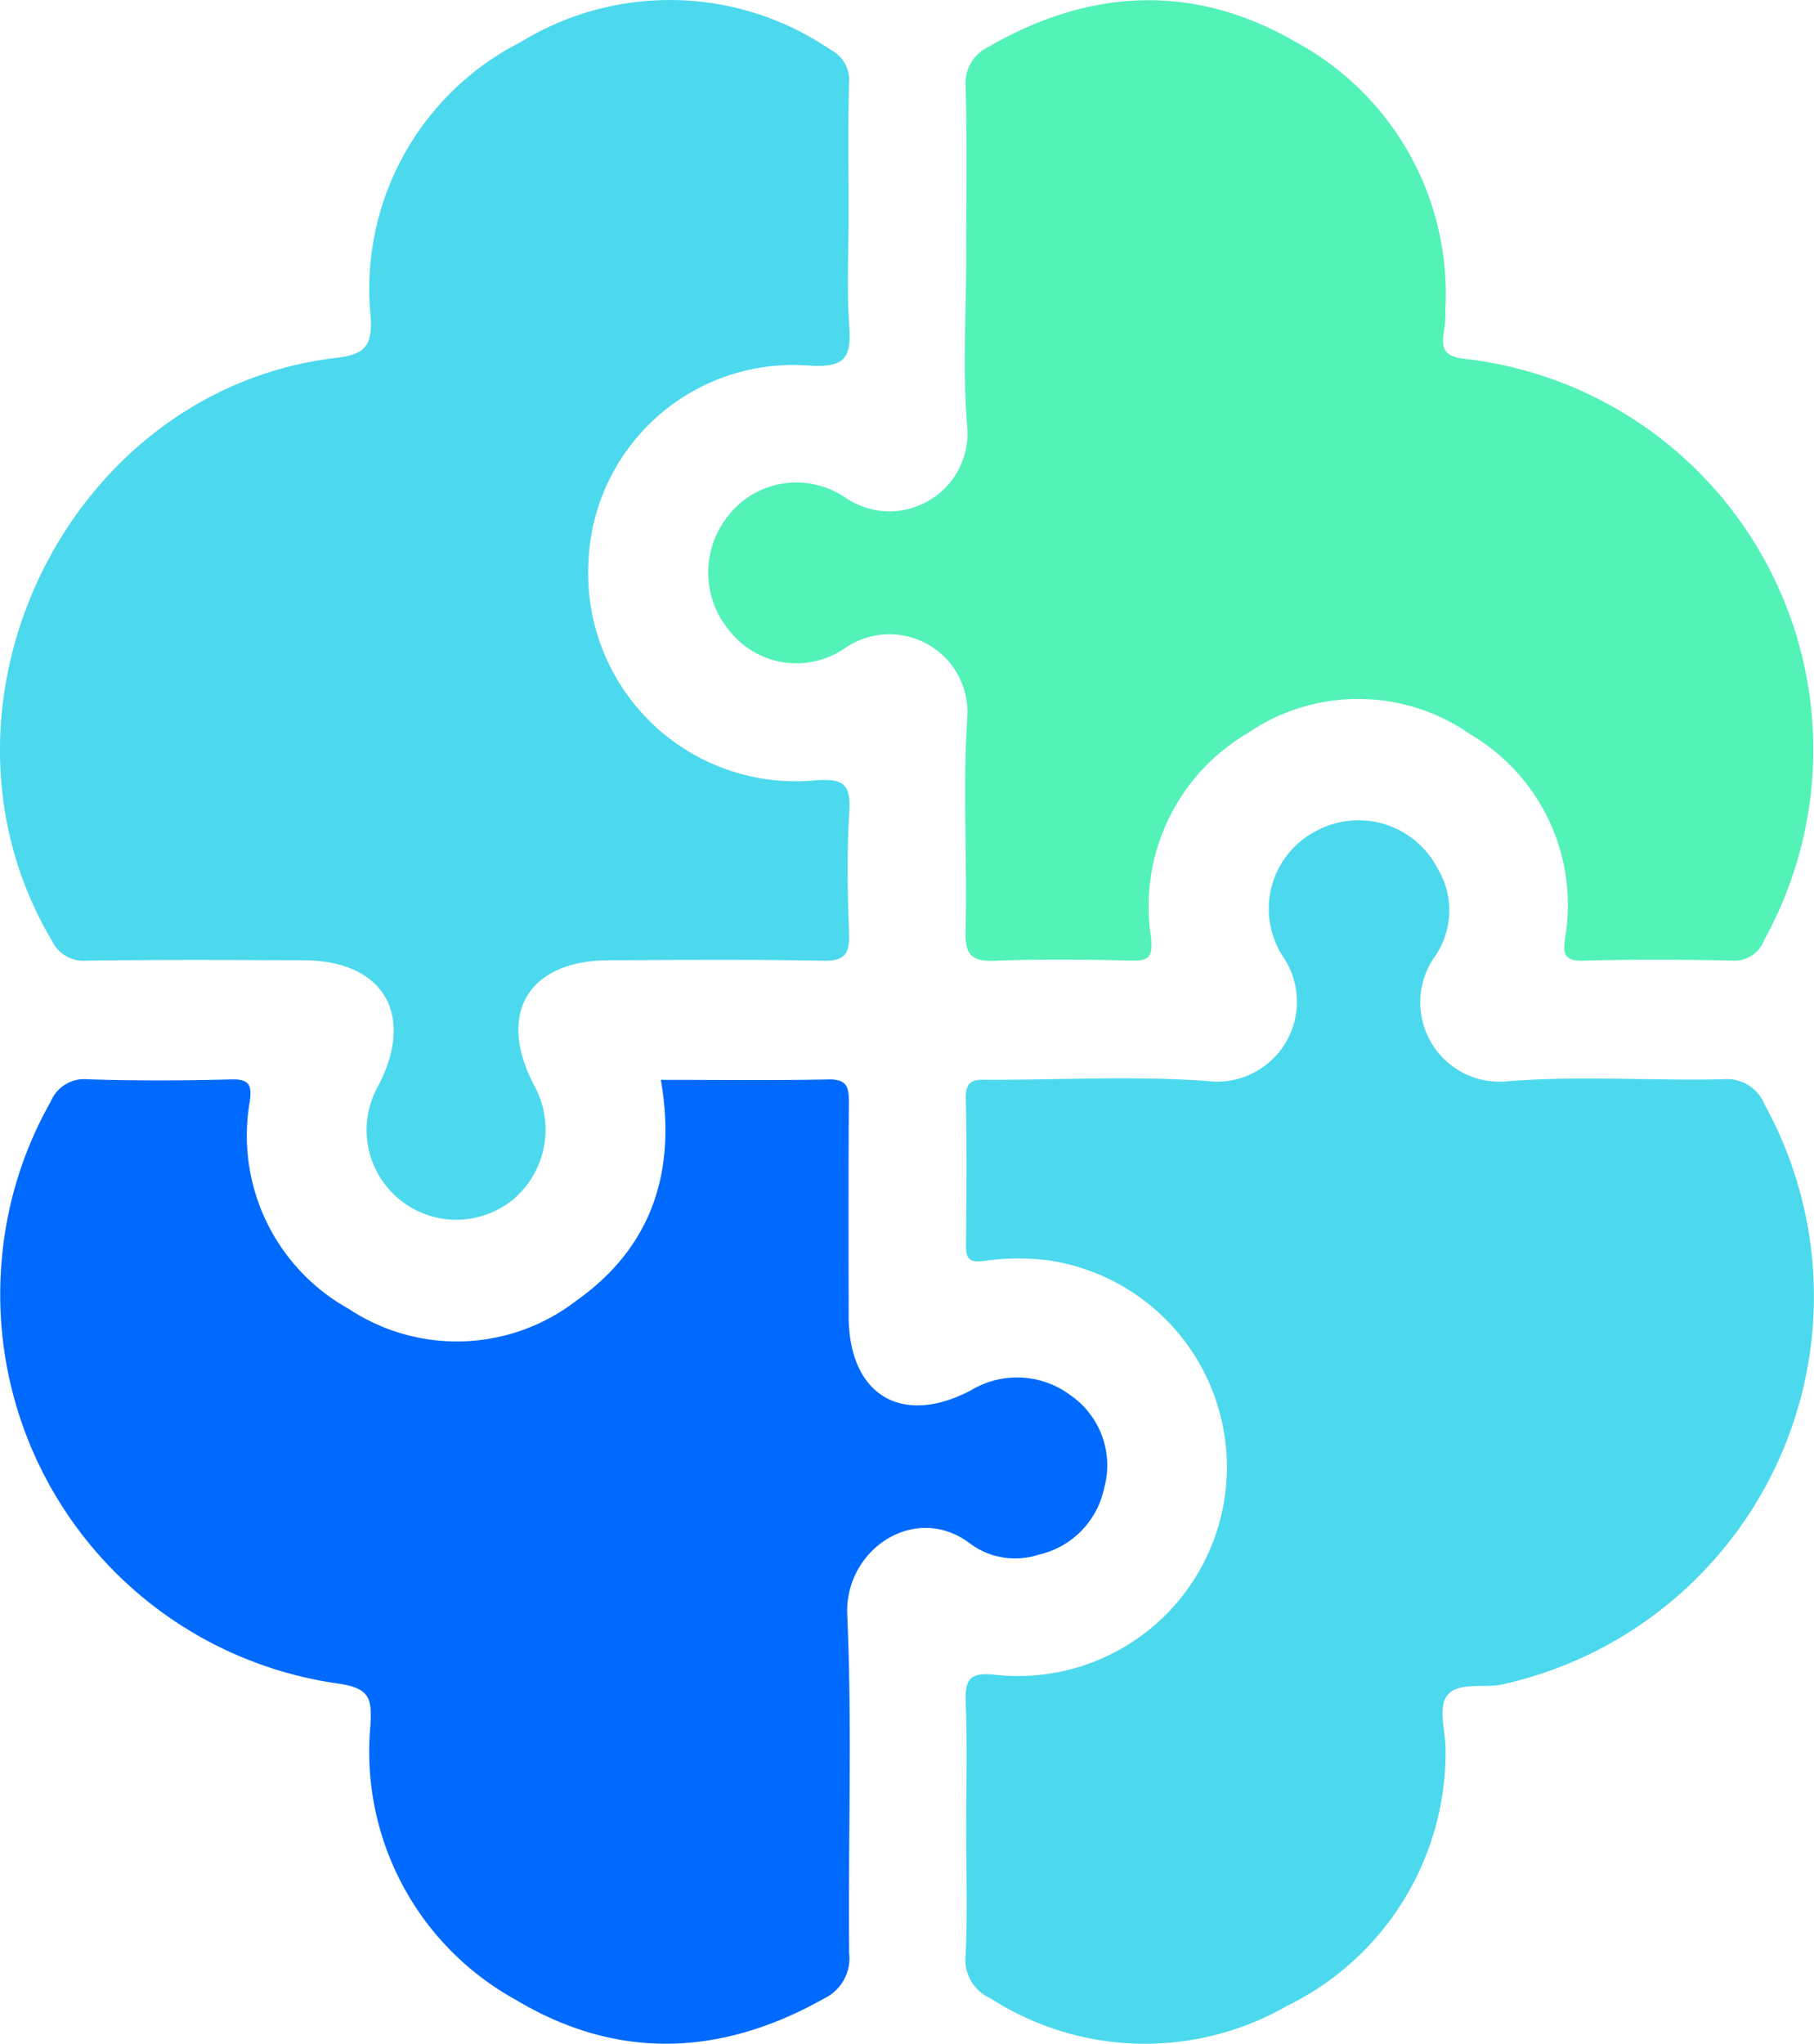 <svg xmlns="http://www.w3.org/2000/svg" width="71.498" height="80.527" viewBox="0 0 71.498 80.527"><defs><style>.a{fill:#4cd9ed;}.b{fill:#006aff;}.c{fill:#53f2b7;}</style></defs><path class="a" d="M38.082,72.029c0-1.633.049-3.269-.019-4.899-.039-.949.129-1.268,1.208-1.137a8.233,8.233,0,0,0,2.017-16.339,9.665,9.665,0,0,0-2.501.028c-.609.08-.718-.103-.713-.635.018-1.926.039-3.854-.008-5.779-.02-.813.464-.723.974-.723,2.848.004,5.707-.157,8.539.049a3.15,3.15,0,0,0,2.969-4.933A3.453,3.453,0,0,1,51.922,32.717a3.513,3.513,0,0,1,4.738,1.495,3.197,3.197,0,0,1-.091,3.455,3.125,3.125,0,0,0,2.929,4.928c2.79-.21,5.609-.01,8.413-.07a1.592,1.592,0,0,1,1.64.996A15.659,15.659,0,0,1,59.234,66.363c-.758.171-1.814-.126-2.219.477-.343.51-.015,1.451-.038,2.199a11.13,11.13,0,0,1-6.255,9.998A11.25,11.25,0,0,1,39.034,78.732a1.65,1.65,0,0,1-.975-1.679C38.138,75.382,38.082,73.704,38.082,72.029Z"></path><path class="b" d="M26.047,42.547c2.269,0,4.444.028,6.618-.016.737-.015.796.331.792.913-.019,2.806-.013,5.613-.007,8.419.007,3.106,2.094,4.362,4.837,2.907a3.511,3.511,0,0,1,3.896.197,3.355,3.355,0,0,1,1.337,3.663,3.4,3.4,0,0,1-2.585,2.627,2.979,2.979,0,0,1-2.741-.471c-2.153-1.583-4.914.279-4.8,2.843.197,4.431.032,8.877.074,13.317a1.76,1.76,0,0,1-.988,1.798c-4.047,2.278-8.137,2.449-12.135.059A11.155,11.155,0,0,1,14.598,68.008c.056-1.055.027-1.488-1.284-1.676A15.48,15.48,0,0,1,.086,49.457a15.183,15.183,0,0,1,1.911-6.048,1.427,1.427,0,0,1,1.46-.883c1.883.062,3.769.052,5.653.005.705-.018.822.2.737.858a7.808,7.808,0,0,0,3.906,8.186,7.708,7.708,0,0,0,8.96-.325C25.651,49.176,26.682,46.209,26.047,42.547Z"></path><path class="a" d="M33.448,8.439c0,1.466-.078,2.937.024,4.396.087,1.246-.155,1.662-1.574,1.569A8.082,8.082,0,0,0,23.189,22.295a8.182,8.182,0,0,0,8.924,8.454c1.142-.093,1.432.145,1.361,1.266-.101,1.585-.066,3.183-.009,4.773.029.807-.18,1.084-1.037,1.066-2.805-.056-5.612-.029-8.418-.019-3.193.011-4.439,2.092-2.96,4.925a3.601,3.601,0,0,1-.869,4.536,3.536,3.536,0,0,1-5.268-4.522c1.459-2.805.2-4.927-2.943-4.938-2.848-.011-5.696-.025-8.544.014a1.385,1.385,0,0,1-1.385-.795c-5.453-9.196.606-21.686,11.183-22.952,1.128-.135,1.467-.424,1.383-1.65A10.907,10.907,0,0,1,20.521,1.659a11.24,11.24,0,0,1,12.229.31,1.336,1.336,0,0,1,.713,1.319C33.421,5.003,33.448,6.721,33.448,8.439Z"></path><path class="c" d="M38.082,10.228c0-2.261.036-4.523-.02-6.783A1.586,1.586,0,0,1,38.96,1.848c4.022-2.328,8.137-2.512,12.143-.174a11.26,11.26,0,0,1,5.865,10.504,5.009,5.009,0,0,1-.053.877c-.155.792.106,1.022.95,1.099a15.496,15.496,0,0,1,11.673,22.874,1.248,1.248,0,0,1-1.238.821c-1.967-.044-3.937-.052-5.903.002-.768.021-.787-.3-.71-.897a7.793,7.793,0,0,0-3.745-8.028,7.709,7.709,0,0,0-8.754-.047,7.915,7.915,0,0,0-3.827,8.019c.085.836-.071.969-.827.95-1.757-.045-3.519-.064-5.275.006-.912.037-1.229-.175-1.203-1.158.074-2.804-.119-5.62.07-8.413A3.078,3.078,0,0,0,33.348,25.507a3.362,3.362,0,0,1-4.612-.673,3.566,3.566,0,0,1-.042-4.503,3.411,3.411,0,0,1,4.626-.722A3.077,3.077,0,0,0,38.119,16.757C37.934,14.595,38.081,12.405,38.082,10.228Z"></path></svg>